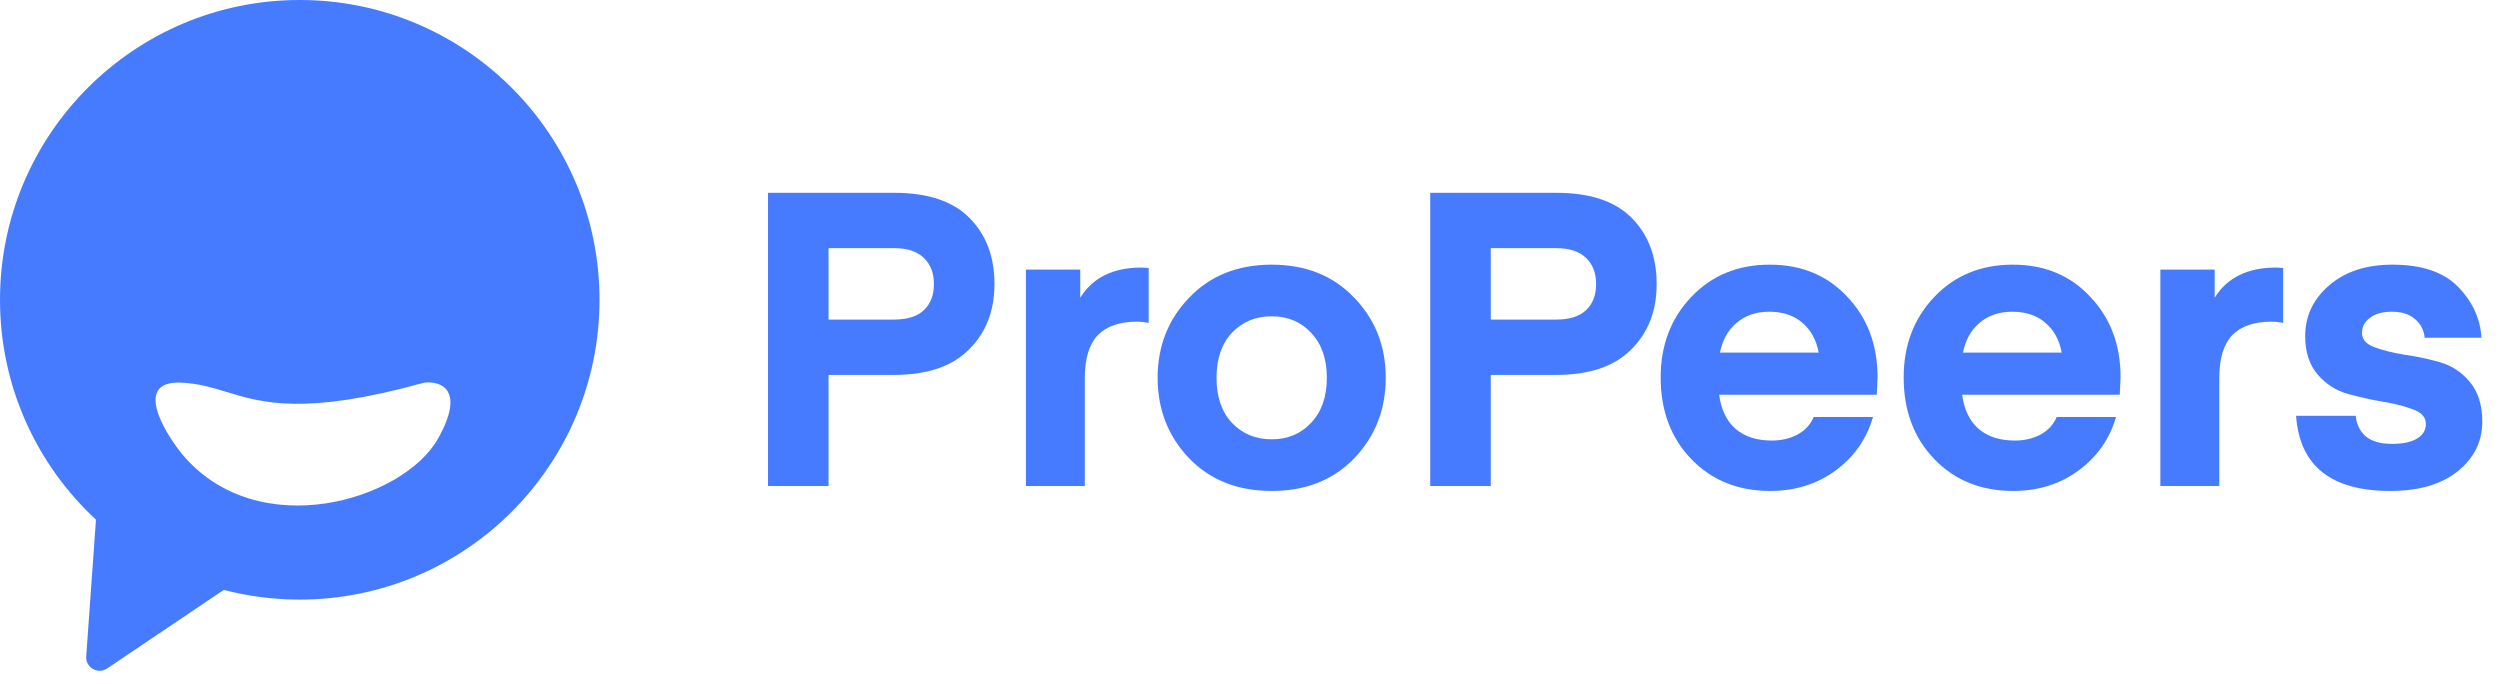 <svg width="117" height="32" viewBox="0 0 117 32" fill="none" xmlns="http://www.w3.org/2000/svg">
<path fill-rule="evenodd" clip-rule="evenodd" d="M28.057 14.031C28.057 21.779 21.776 28.061 14.028 28.061C12.8 28.061 11.608 27.903 10.473 27.607L5.012 31.285C4.578 31.577 3.998 31.241 4.035 30.719L4.491 24.32C1.729 21.758 0 18.096 0 14.031C0 6.282 6.281 0 14.028 0C21.776 0 28.057 6.282 28.057 14.031ZM8.514 21.244C7.582 20.082 6.279 17.789 8.514 17.908C9.302 17.949 9.928 18.139 10.596 18.342C12.291 18.856 14.256 19.452 19.839 17.912C19.849 17.909 19.86 17.907 19.87 17.906C20.628 17.822 21.793 18.227 20.501 20.526C18.875 23.419 12.058 25.488 8.514 21.244Z" fill="#467BFF"/>
<path d="M38.777 14.956H41.844C42.465 14.956 42.931 14.808 43.241 14.512C43.552 14.215 43.707 13.81 43.707 13.294C43.707 12.779 43.552 12.373 43.241 12.077C42.931 11.768 42.465 11.613 41.844 11.613H38.777V14.956ZM38.777 17.546V22.744H35.943V9.023H41.844C43.422 9.023 44.6 9.416 45.376 10.202C46.153 10.988 46.541 12.019 46.541 13.294C46.541 14.557 46.14 15.581 45.337 16.367C44.548 17.153 43.383 17.546 41.844 17.546H38.777Z" fill="#467BFF"/>
<path d="M53.758 12.541V15.111C53.564 15.072 53.383 15.053 53.215 15.053C52.399 15.053 51.785 15.265 51.371 15.691C50.97 16.116 50.769 16.786 50.769 17.7V22.744H48.013V12.618H50.556V13.932C51.138 12.992 52.095 12.521 53.428 12.521L53.758 12.541Z" fill="#467BFF"/>
<path d="M63.377 21.449C62.394 22.467 61.106 22.976 59.515 22.976C57.923 22.976 56.636 22.467 55.652 21.449C54.669 20.419 54.177 19.163 54.177 17.681C54.177 16.199 54.669 14.95 55.652 13.932C56.636 12.901 57.923 12.386 59.515 12.386C61.106 12.386 62.394 12.901 63.377 13.932C64.361 14.95 64.853 16.199 64.853 17.681C64.853 19.163 64.361 20.419 63.377 21.449ZM57.651 15.575C57.173 16.09 56.933 16.792 56.933 17.681C56.933 18.57 57.173 19.272 57.651 19.787C58.143 20.303 58.764 20.56 59.515 20.56C60.265 20.56 60.88 20.303 61.359 19.787C61.85 19.272 62.096 18.57 62.096 17.681C62.096 16.792 61.85 16.09 61.359 15.575C60.88 15.059 60.265 14.802 59.515 14.802C58.764 14.802 58.143 15.059 57.651 15.575Z" fill="#467BFF"/>
<path d="M69.768 14.956H72.835C73.456 14.956 73.922 14.808 74.232 14.512C74.543 14.215 74.698 13.81 74.698 13.294C74.698 12.779 74.543 12.373 74.232 12.077C73.922 11.768 73.456 11.613 72.835 11.613H69.768V14.956ZM69.768 17.546V22.744H66.934V9.023H72.835C74.414 9.023 75.591 9.416 76.368 10.202C77.144 10.988 77.532 12.019 77.532 13.294C77.532 14.557 77.131 15.581 76.329 16.367C75.539 17.153 74.375 17.546 72.835 17.546H69.768Z" fill="#467BFF"/>
<path d="M87.832 18.473H80.456C80.546 19.169 80.805 19.704 81.232 20.077C81.659 20.438 82.222 20.618 82.921 20.618C83.361 20.618 83.755 20.528 84.105 20.348C84.467 20.155 84.726 19.878 84.881 19.517H87.657C87.359 20.547 86.77 21.385 85.891 22.029C85.024 22.66 84.008 22.976 82.843 22.976C81.342 22.976 80.113 22.48 79.155 21.488C78.198 20.496 77.719 19.221 77.719 17.662C77.719 16.154 78.198 14.898 79.155 13.893C80.113 12.888 81.336 12.386 82.824 12.386C84.312 12.386 85.522 12.888 86.454 13.893C87.398 14.885 87.87 16.142 87.87 17.662L87.832 18.473ZM82.804 14.589C82.183 14.589 81.672 14.763 81.271 15.111C80.87 15.446 80.611 15.91 80.495 16.502H85.114C85.011 15.922 84.758 15.459 84.357 15.111C83.956 14.763 83.439 14.589 82.804 14.589Z" fill="#467BFF"/>
<path d="M99.204 18.473H91.829C91.919 19.169 92.178 19.704 92.605 20.077C93.032 20.438 93.595 20.618 94.294 20.618C94.734 20.618 95.128 20.528 95.478 20.348C95.84 20.155 96.099 19.878 96.254 19.517H99.03C98.732 20.547 98.143 21.385 97.263 22.029C96.397 22.66 95.381 22.976 94.216 22.976C92.715 22.976 91.486 22.48 90.528 21.488C89.571 20.496 89.092 19.221 89.092 17.662C89.092 16.154 89.571 14.898 90.528 13.893C91.486 12.888 92.709 12.386 94.197 12.386C95.685 12.386 96.895 12.888 97.826 13.893C98.771 14.885 99.243 16.142 99.243 17.662L99.204 18.473ZM94.177 14.589C93.556 14.589 93.045 14.763 92.644 15.111C92.243 15.446 91.984 15.91 91.868 16.502H96.487C96.384 15.922 96.131 15.459 95.73 15.111C95.329 14.763 94.811 14.589 94.177 14.589Z" fill="#467BFF"/>
<path d="M106.851 12.541V15.111C106.657 15.072 106.475 15.053 106.307 15.053C105.492 15.053 104.877 15.265 104.463 15.691C104.062 16.116 103.862 16.786 103.862 17.7V22.744H101.105V12.618H103.648V13.932C104.23 12.992 105.188 12.521 106.521 12.521L106.851 12.541Z" fill="#467BFF"/>
<path d="M111.862 22.976C109.092 22.976 107.624 21.804 107.456 19.459H110.251C110.276 19.832 110.425 20.148 110.697 20.406C110.982 20.651 111.396 20.773 111.939 20.773C112.457 20.773 112.852 20.689 113.123 20.522C113.395 20.354 113.531 20.129 113.531 19.845C113.531 19.536 113.337 19.311 112.949 19.169C112.56 19.014 112.088 18.892 111.532 18.802C110.988 18.712 110.438 18.589 109.882 18.435C109.325 18.28 108.853 17.977 108.465 17.526C108.077 17.076 107.883 16.476 107.883 15.729C107.883 14.789 108.258 13.996 109.008 13.352C109.759 12.708 110.742 12.386 111.959 12.386C113.343 12.386 114.372 12.734 115.045 13.43C115.718 14.125 116.08 14.918 116.132 15.806H113.473C113.447 15.459 113.298 15.169 113.026 14.937C112.767 14.705 112.405 14.589 111.939 14.589C111.499 14.589 111.156 14.686 110.911 14.879C110.665 15.059 110.542 15.291 110.542 15.575C110.542 15.884 110.736 16.109 111.124 16.251C111.512 16.393 111.978 16.509 112.522 16.599C113.078 16.676 113.628 16.792 114.171 16.947C114.728 17.101 115.2 17.41 115.588 17.874C115.977 18.338 116.171 18.956 116.171 19.73C116.171 20.67 115.782 21.449 115.006 22.068C114.243 22.673 113.194 22.976 111.862 22.976Z" fill="#467BFF"/>
</svg>

